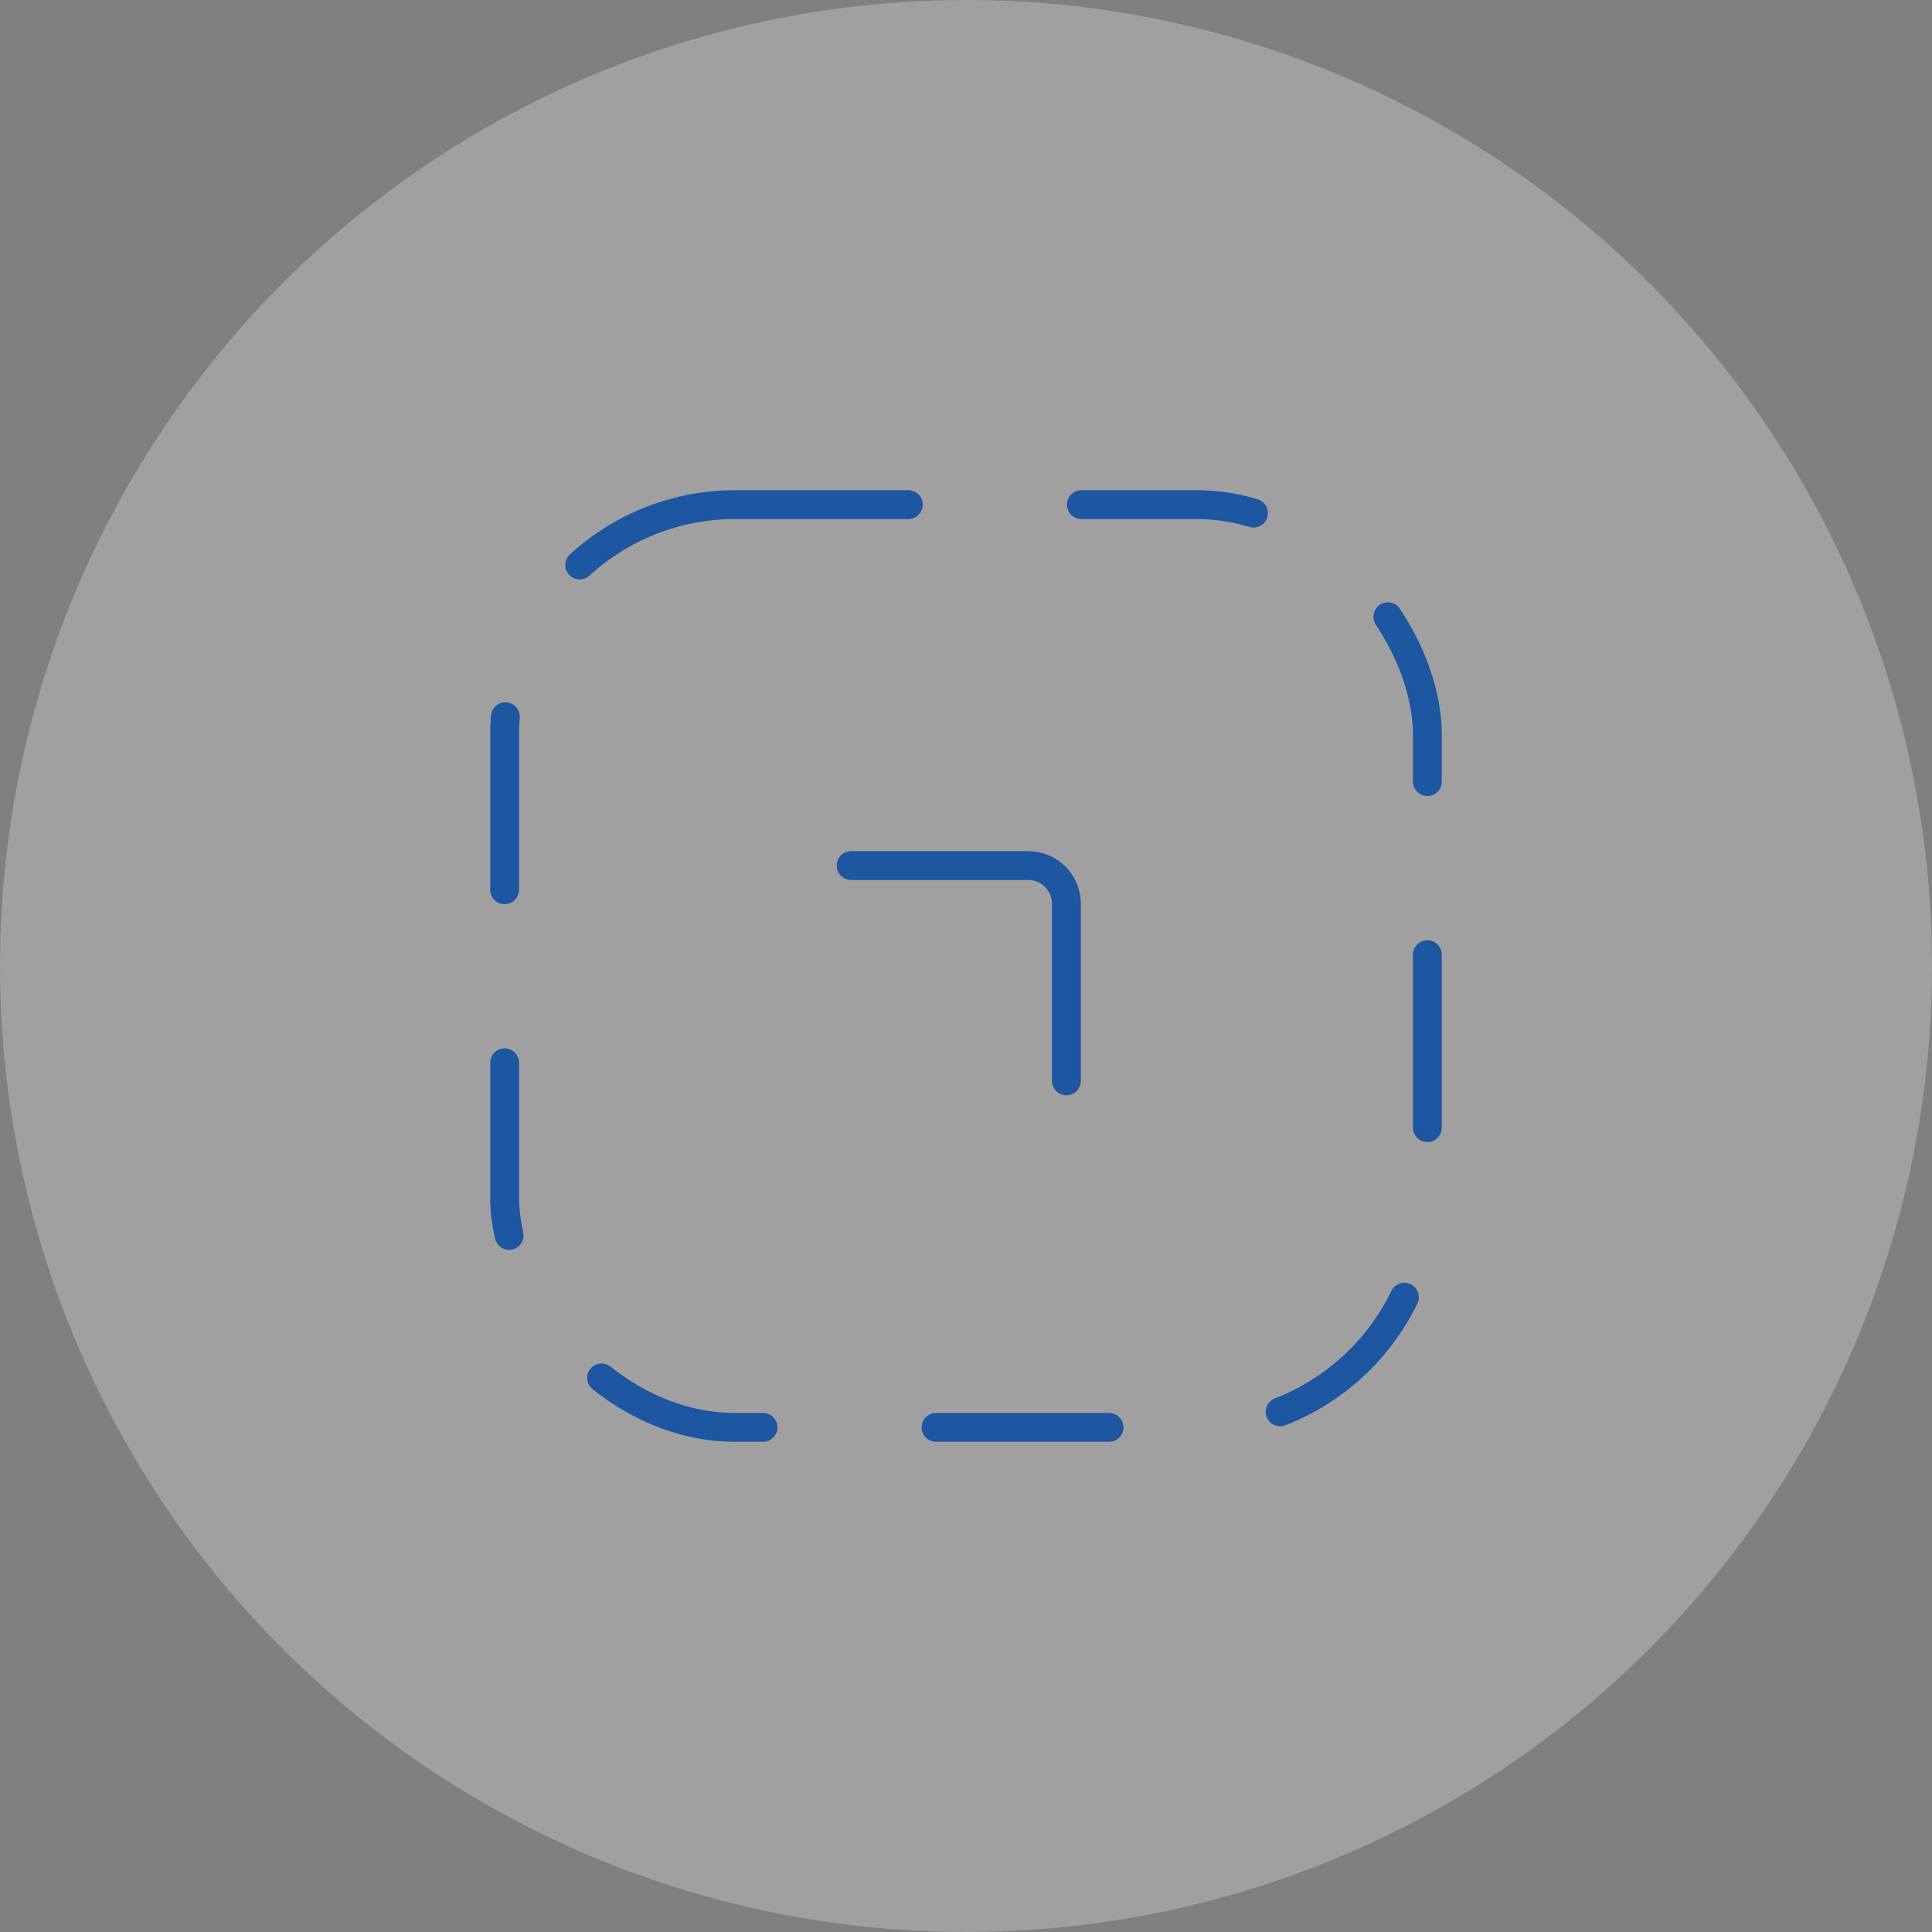 <?xml version="1.0" encoding="UTF-8"?> <svg xmlns="http://www.w3.org/2000/svg" width="134" height="134" viewBox="0 0 134 134" fill="none"><rect x="0" y="0" width="134" height="134" fill="#808080" stroke="none"/><circle cx="67" cy="67" r="67" fill="white" fill-opacity="0.25"></circle><rect x="35" y="35" width="64" height="64" rx="16" stroke="#1D56A1" stroke-width="2" stroke-linecap="round" stroke-dasharray="12 12"></rect><path d="M73.965 74.969L73.965 62.675C73.965 61.223 72.777 60.035 71.325 60.035L59.031 60.035" stroke="#1D56A1" stroke-width="2" stroke-miterlimit="10" stroke-linecap="round" stroke-linejoin="round"></path></svg> 
